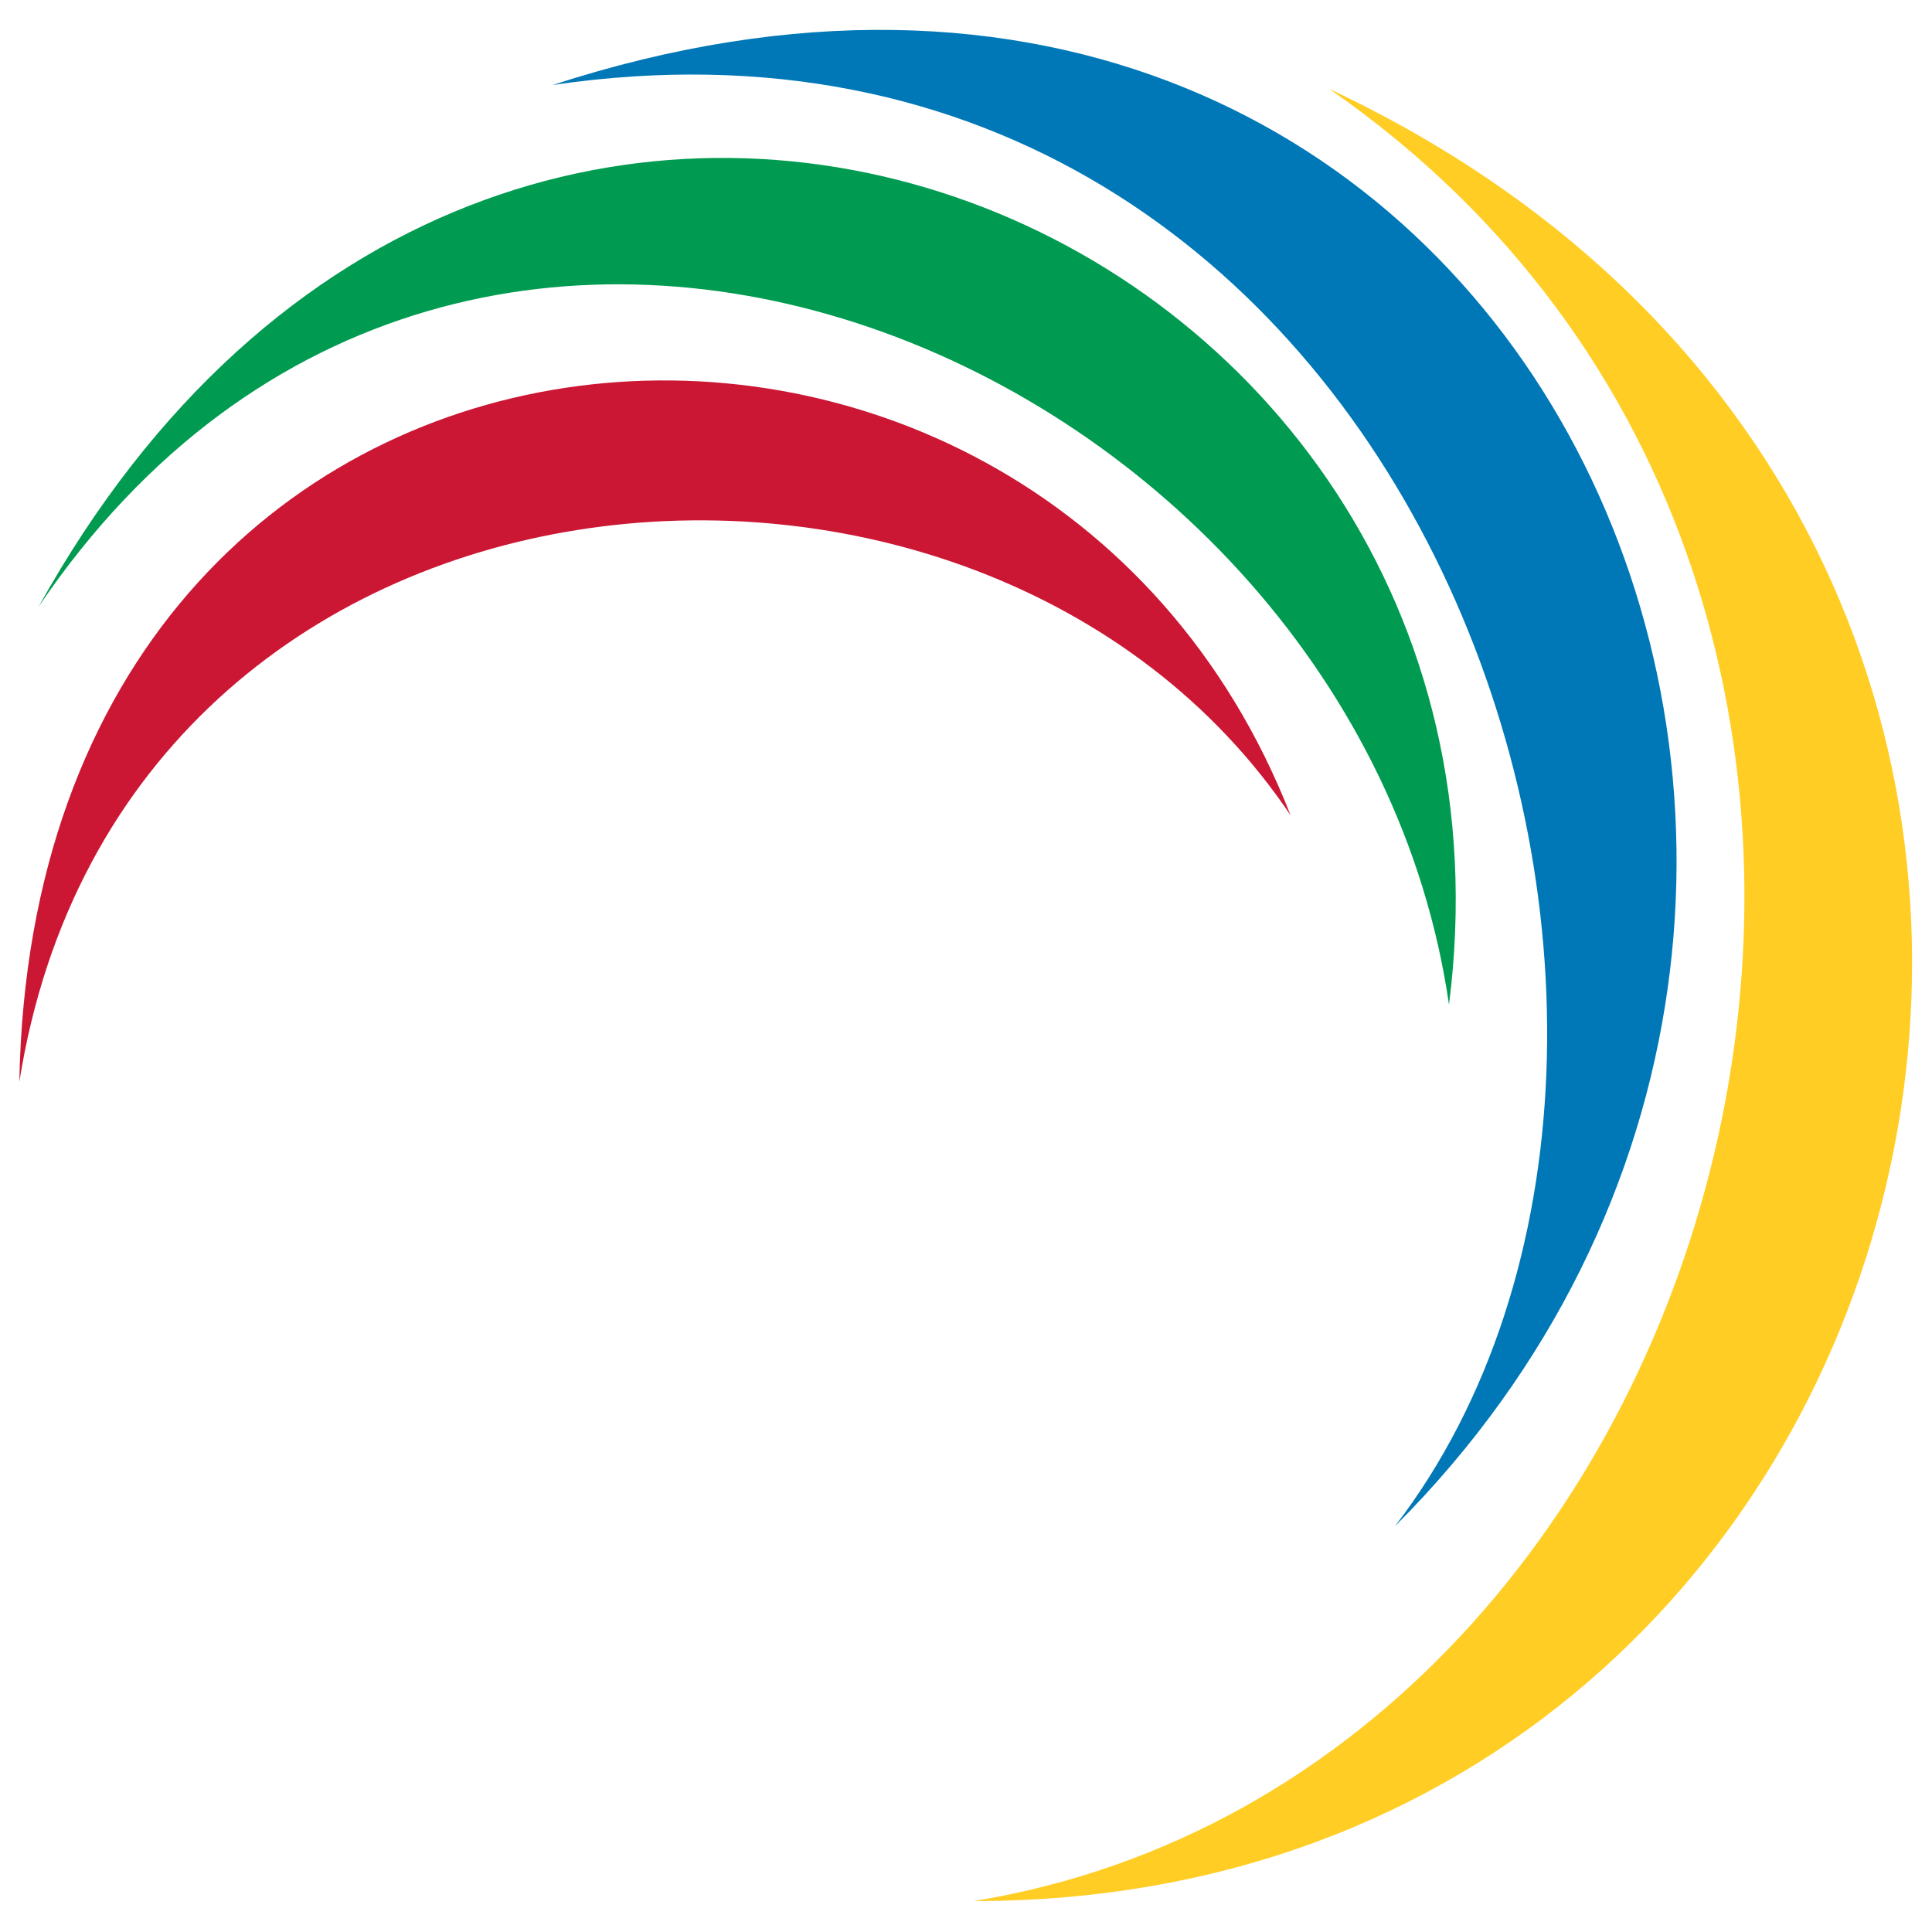<?xml version="1.0" encoding="UTF-8"?>
<!-- Generator: Adobe Illustrator 17.1.0, SVG Export Plug-In . SVG Version: 6.00 Build 0)  -->
<!DOCTYPE svg PUBLIC "-//W3C//DTD SVG 1.1//EN" "http://www.w3.org/Graphics/SVG/1.1/DTD/svg11.dtd">
<svg version="1.1" id="Layer_1" xmlns="http://www.w3.org/2000/svg" xmlns:xlink="http://www.w3.org/1999/xlink" x="0px" y="0px" viewBox="0 0 50 50" enable-background="new 0 0 50 50" xml:space="preserve">
<g>
	<path fill="#FFCD23" d="M34.4,2.3c18.9,13.1,11,43.6-9.2,46.9l0,0C51.1,49.2,59.5,14.1,34.4,2.3L34.4,2.3z"/>
	<path fill="#0078B7" d="M14.3,2.2C36.7-1.1,46,26.6,36.1,39.5C52.5,23.1,39.5-6,14.3,2.2L14.3,2.2z"/>
	<path fill="#009B50" d="M1,15.7C12.1-0.7,35.1,9.4,37.5,26C40.1,5.6,13-5.9,1,15.7L1,15.7z"/>
	<path fill="#CB1733" d="M0.5,28C3.2,11,25.4,9.2,33.4,21.1C26.8,4.2,0.9,6.2,0.5,28L0.5,28z"/>
</g>
</svg>